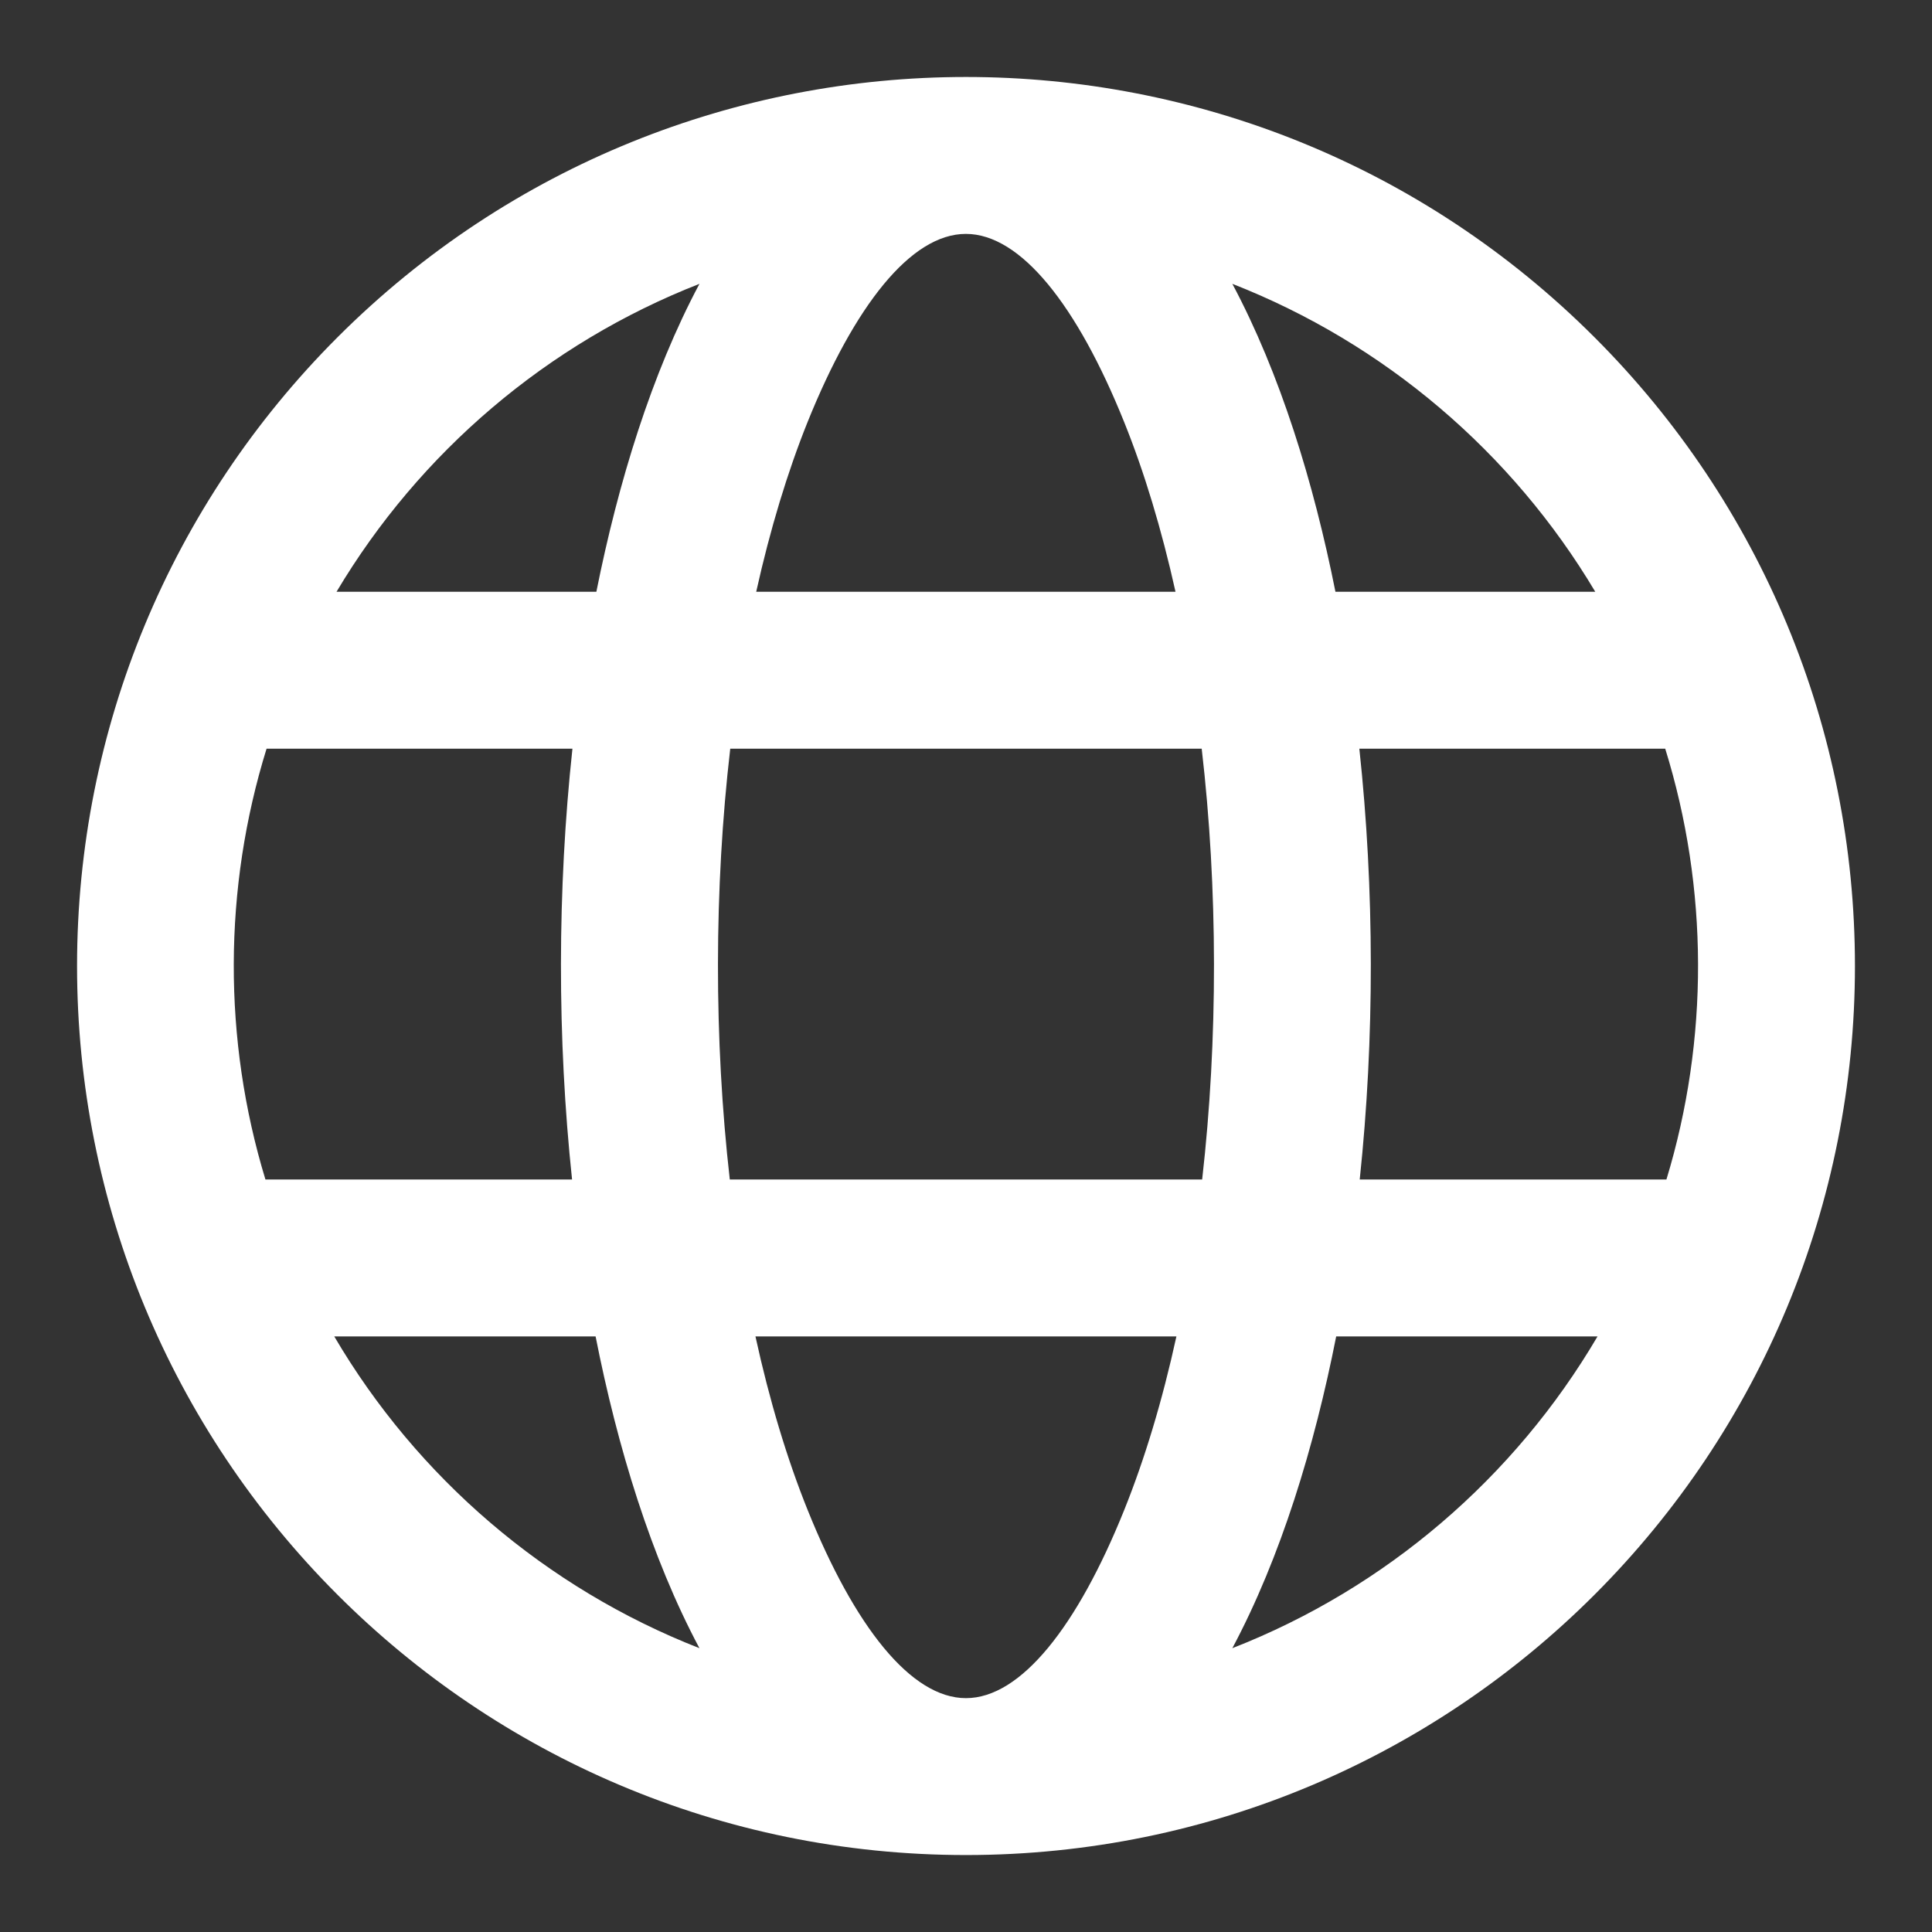 <?xml version="1.0" encoding="UTF-8"?>
<svg width="1200pt" height="1200pt" version="1.1" viewBox="0 0 1200 1200" xmlns="http://www.w3.org/2000/svg">
 <rect x="0" y="0" width="1200" height="1200" fill="#333333" stroke="none"/>
 <path fill="#ffffff" d="m600 1152.2c-152.48 0-290.53-61.828-390.42-161.72-103.55-103.55-161.72-243-161.72-390.47 0-147.42 58.219-286.92 161.72-390.47 215.63-215.63 565.22-215.63 780.84 0 103.55 103.5 161.72 242.95 161.72 390.47 0 147.47-58.219 286.92-161.72 390.47-99.938 99.938-237.98 161.72-390.47 161.72zm434.34-687.19h-190.03c9.422 87.469 9.516 180 0.234 267.61h190.5c26.438-86.906 26.203-180.89-0.75-267.61zm-287.95 0h-292.82c-10.078 86.766-10.172 180.74-0.281 267.61h293.39c9.891-86.859 9.797-180.84-0.281-267.61zm-390.79 0h-190.03c-26.906 86.719-27.188 180.71-0.703 267.61h190.45c-9.281-87.609-9.188-180.1 0.234-267.61zm-146.58-97.453h161.39c13.547-67.781 34.312-135.52 64.031-191.26-94.453 36.938-173.81 104.62-225.42 191.26zm260.72 0h260.39c-8.672-38.953-19.406-74.438-31.922-105.47-29.062-72.188-64.125-116.81-98.297-116.81s-69.188 44.625-98.297 116.81c-12.469 31.031-23.25 66.516-31.922 105.47zm359.72 0h161.39c-51.609-86.625-130.97-154.31-225.42-191.26 29.719 55.734 50.531 123.47 64.031 191.26zm162.79 462.52h-162.32c-13.547 68.672-34.453 137.29-64.5 193.64 95.344-37.266 175.26-105.89 226.82-193.64zm-261.61 0h-261.42c8.719 39.891 19.688 76.219 32.438 107.86 29.062 72.188 64.125 116.81 98.297 116.81s69.234-44.625 98.297-116.81c12.75-31.688 23.719-67.969 32.438-107.86zm-360.71 0h-162.32c51.562 87.75 131.48 156.32 226.82 193.64-30.047-56.344-50.953-124.97-64.5-193.64z" fill-rule="evenodd"/>
</svg>

